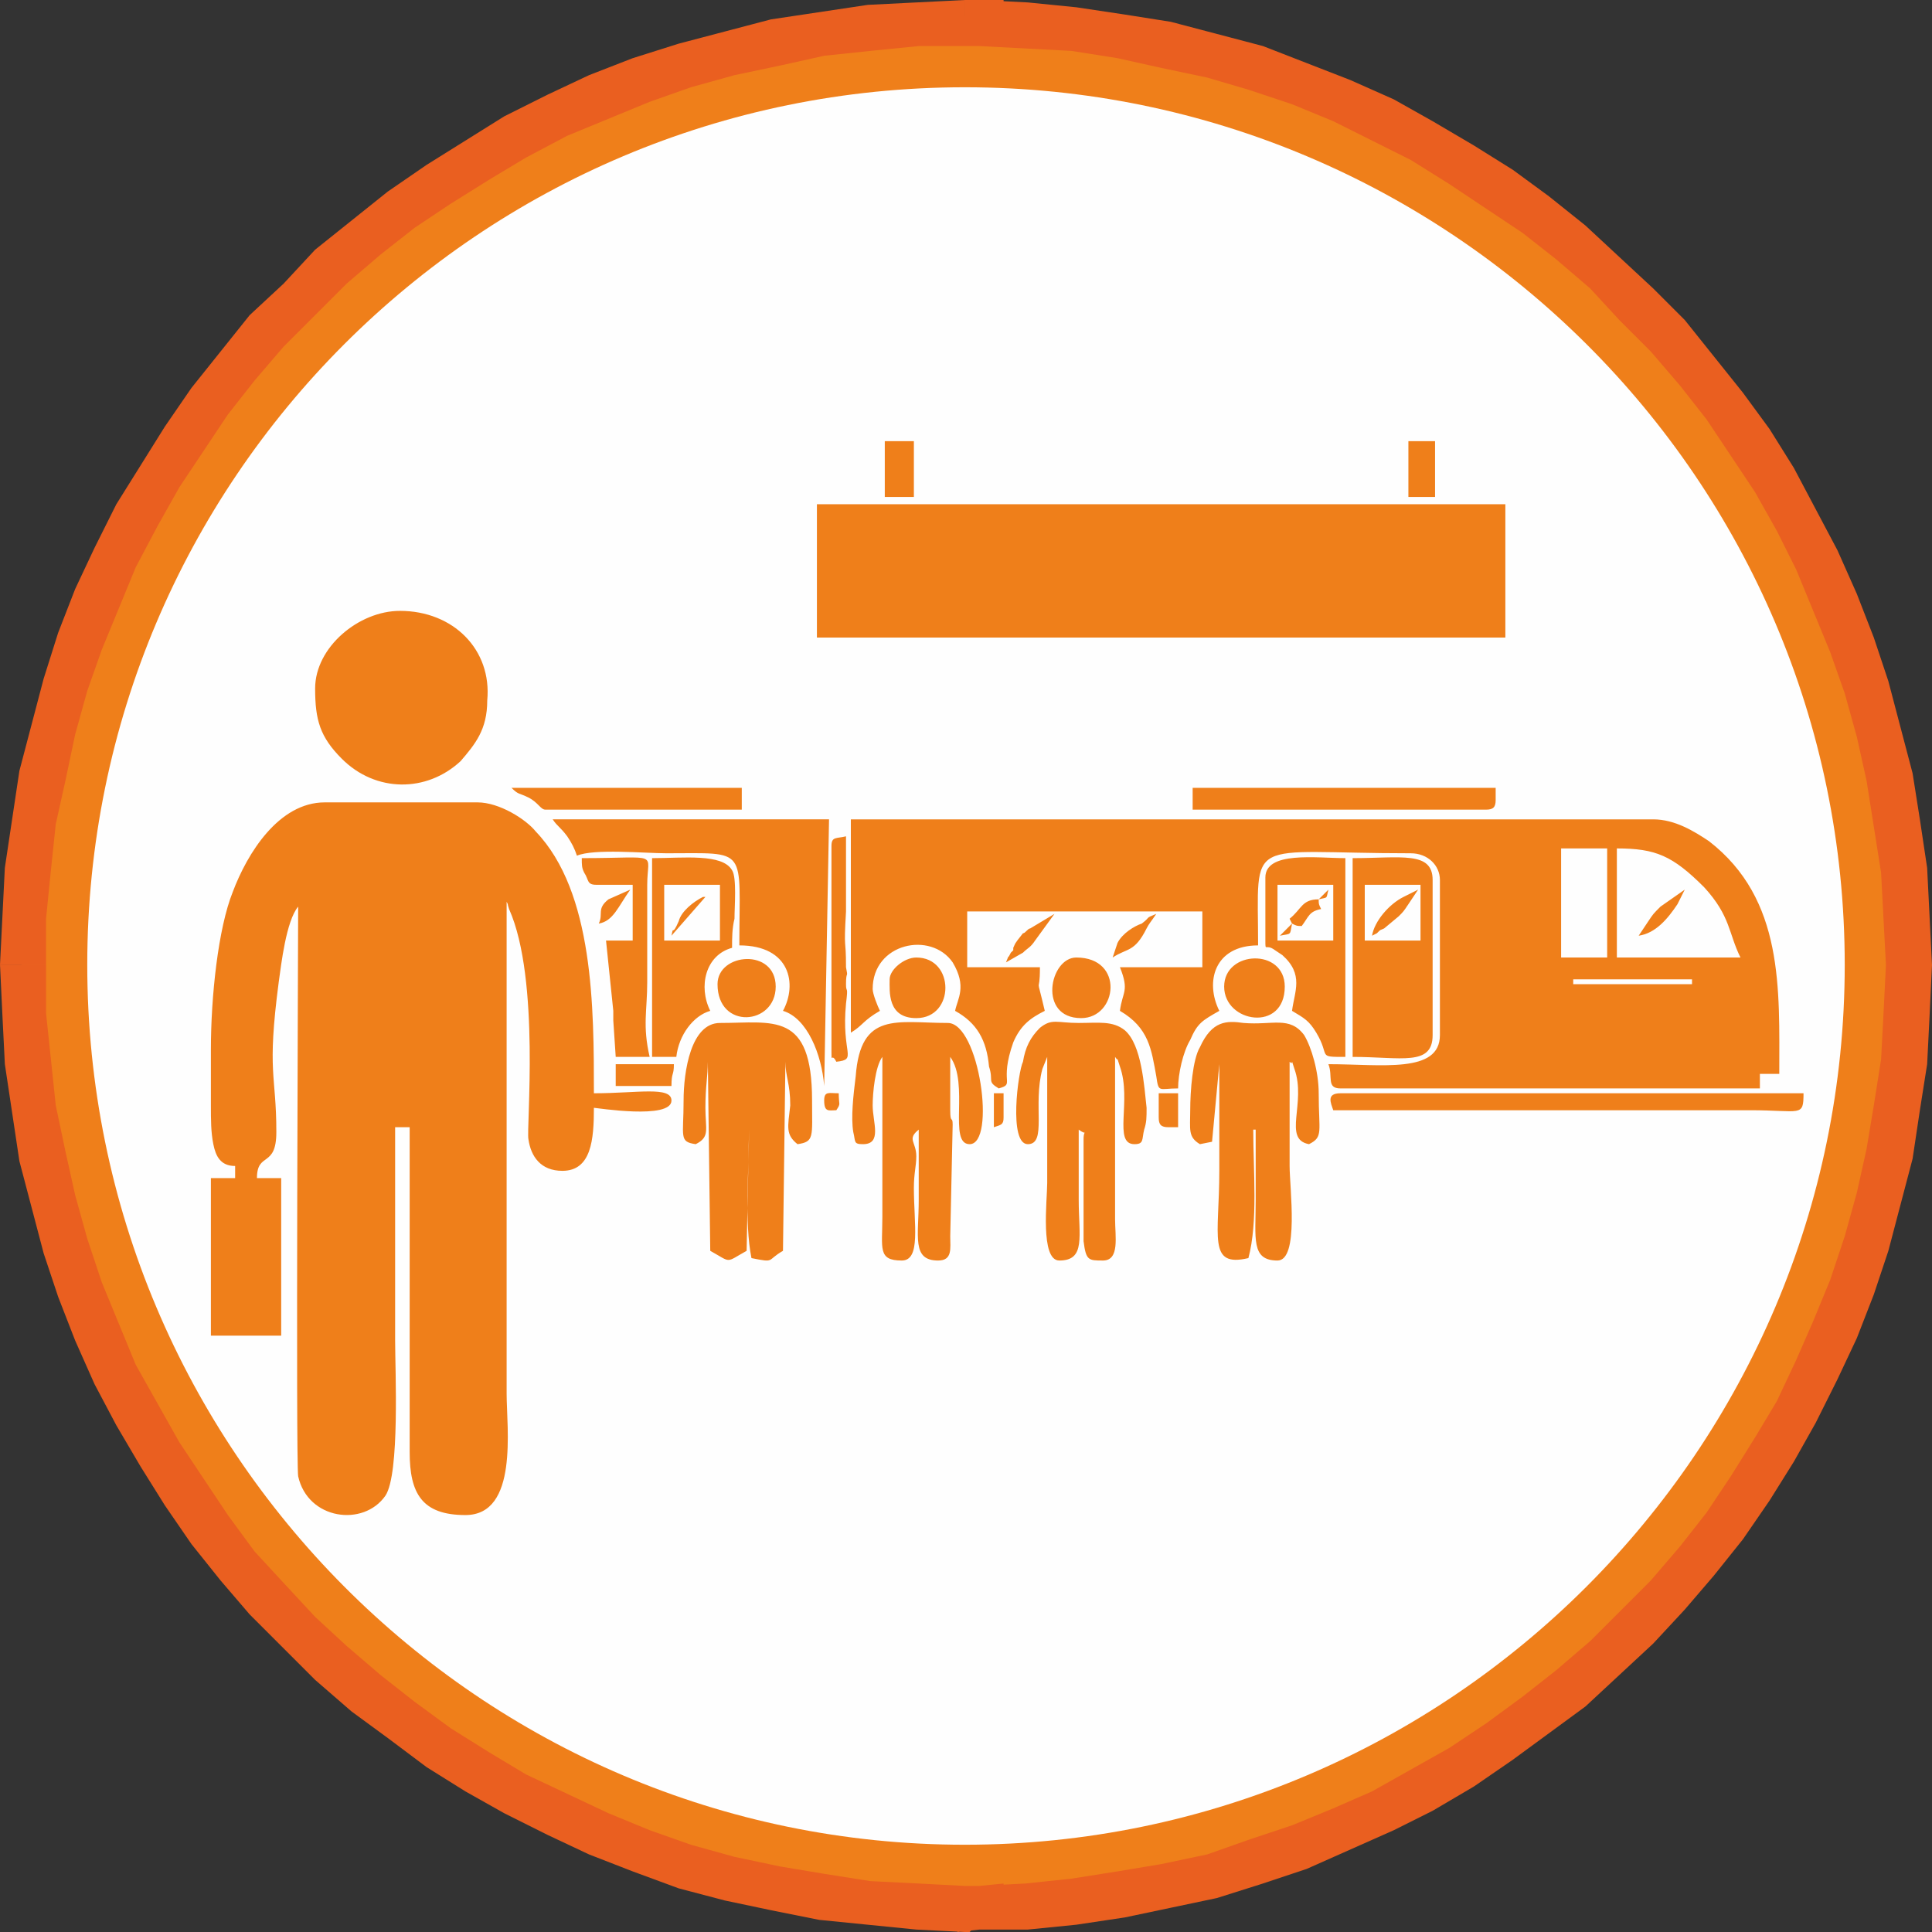 <?xml version="1.0" encoding="UTF-8"?>
<!DOCTYPE svg PUBLIC "-//W3C//DTD SVG 1.1//EN" "http://www.w3.org/Graphics/SVG/1.1/DTD/svg11.dtd">
<!-- Creator: CorelDRAW -->
<svg xmlns="http://www.w3.org/2000/svg" xml:space="preserve" width="184px" height="184px" version="1.1" style="shape-rendering:geometricPrecision; text-rendering:geometricPrecision; image-rendering:optimizeQuality; fill-rule:evenodd; clip-rule:evenodd"
viewBox="0 0 7.97 7.97"
 xmlns:xlink="http://www.w3.org/1999/xlink"
 xmlns:xodm="http://www.corel.com/coreldraw/odm/2003">
 <rect x="0" y="0" width="7.97" height="7.97" fill="#333333" stroke="none"/>
 <defs>
  <style type="text/css">
   <![CDATA[
    .fil3 {fill:#EF7F1A}
    .fil2 {fill:#FEFEFE;fill-rule:nonzero}
    .fil0 {fill:#EF7F1A;fill-rule:nonzero}
    .fil1 {fill:#EA5F20;fill-rule:nonzero}
   ]]>
  </style>
 </defs>
 <g id="Layer_x0020_1">
  <g>
   <path class="fil0" d="M3.98 0.09c-2.14,0 -3.89,1.74 -3.89,3.89 0,2.15 1.75,3.89 3.89,3.89 0.02,0 0.04,0 0.06,0l0 0c2.12,-0.03 3.83,-1.76 3.83,-3.89 0,-2.13 -1.71,-3.85 -3.83,-3.88l0 0c-0.02,0 -0.04,-0.01 -0.06,-0.01z"/>
   <path id="_1" class="fil1" d="M0.19 3.98l-0.19 0 0 0 0.01 -0.2 0.01 -0.2 0.03 -0.2 0.03 -0.2 0.05 -0.19 0.05 -0.19 0.06 -0.19 0.07 -0.18 0.08 -0.17 0.09 -0.18 0.1 -0.16 0.1 -0.16 0.11 -0.16 0.12 -0.15 0.12 -0.15 0.14 -0.13 0.13 -0.14 0.15 -0.12 0.15 -0.12 0.16 -0.11 0.16 -0.1 0.16 -0.1 0.18 -0.09 0.17 -0.08 0.18 -0.07 0.19 -0.06 0.19 -0.05 0.19 -0.05 0.2 -0.03 0.2 -0.03 0.2 -0.01 0.2 -0.01 0 0.19 -0.19 0 -0.2 0.02 -0.19 0.02 -0.18 0.04 -0.19 0.04 -0.18 0.05 -0.17 0.06 -0.17 0.07 -0.17 0.07 -0.17 0.09 -0.15 0.09 -0.16 0.1 -0.15 0.1 -0.14 0.11 -0.14 0.12 -0.13 0.13 -0.13 0.13 -0.12 0.14 -0.11 0.14 -0.1 0.15 -0.1 0.15 -0.09 0.16 -0.09 0.17 -0.07 0.17 -0.07 0.17 -0.06 0.17 -0.05 0.18 -0.04 0.19 -0.04 0.18 -0.02 0.19 -0.02 0.2 0 0.19 0 0zm3.79 3.8l0 0.19 0 0 -0.2 -0.01 -0.2 -0.02 -0.2 -0.02 -0.2 -0.04 -0.19 -0.04 -0.19 -0.05 -0.19 -0.07 -0.18 -0.07 -0.17 -0.08 -0.18 -0.09 -0.16 -0.09 -0.16 -0.1 -0.16 -0.12 -0.15 -0.11 -0.15 -0.13 -0.13 -0.13 -0.14 -0.14 -0.12 -0.14 -0.12 -0.15 -0.11 -0.16 -0.1 -0.16 -0.1 -0.17 -0.09 -0.17 -0.08 -0.18 -0.07 -0.18 -0.06 -0.18 -0.05 -0.19 -0.05 -0.19 -0.03 -0.2 -0.03 -0.2 -0.01 -0.2 -0.01 -0.21 0.19 0 0 0.2 0.02 0.19 0.02 0.19 0.04 0.19 0.04 0.18 0.05 0.18 0.06 0.18 0.07 0.17 0.07 0.17 0.09 0.16 0.09 0.16 0.1 0.15 0.1 0.15 0.11 0.15 0.12 0.13 0.13 0.14 0.13 0.12 0.14 0.12 0.14 0.11 0.15 0.11 0.16 0.1 0.15 0.09 0.17 0.08 0.17 0.08 0.17 0.07 0.17 0.06 0.18 0.05 0.19 0.04 0.18 0.03 0.19 0.03 0.2 0.01 0.19 0.01 0 0zm0.16 0.09l-0.19 0 0.09 0.09 0 0 0 0 -0.01 0 0 0 0 0 -0.01 0 0 0 0 0 -0.01 0 0 0 -0.01 0.01 0 0 0 0 -0.01 0 0 0 -0.01 0 0 -0.19 0.01 0 0 0 0 0 0 0 0.01 0 0 0 0 0 0.01 0 0 0 0.01 0 0 0 0 0 0.01 0 0 0 0.01 0 0 0 0.1 0.09zm-0.1 -0.09l0.1 -0.01 0 0.1 -0.1 -0.09zm-0.09 0.09l0 0 0.19 0 0 0 -0.1 0.09 -0.09 -0.09zm0.09 0.09l-0.09 0.01 0 -0.1 0.09 0.09zm3.74 -3.98l0.19 0 0 0 -0.01 0.21 -0.01 0.2 -0.03 0.19 -0.03 0.2 -0.05 0.19 -0.05 0.19 -0.06 0.18 -0.07 0.18 -0.08 0.17 -0.09 0.18 -0.09 0.16 -0.1 0.16 -0.11 0.16 -0.12 0.15 -0.12 0.14 -0.13 0.14 -0.14 0.13 -0.14 0.13 -0.15 0.11 -0.15 0.11 -0.16 0.11 -0.17 0.1 -0.16 0.08 -0.18 0.08 -0.18 0.08 -0.18 0.06 -0.19 0.06 -0.19 0.04 -0.19 0.04 -0.2 0.03 -0.2 0.02 -0.2 0 0 -0.18 0.19 -0.01 0.19 -0.02 0.19 -0.03 0.18 -0.03 0.19 -0.04 0.17 -0.06 0.18 -0.06 0.17 -0.07 0.16 -0.07 0.16 -0.09 0.16 -0.09 0.15 -0.1 0.15 -0.11 0.14 -0.11 0.14 -0.12 0.12 -0.12 0.13 -0.13 0.12 -0.14 0.11 -0.14 0.1 -0.15 0.1 -0.16 0.09 -0.15 0.08 -0.17 0.07 -0.16 0.07 -0.17 0.06 -0.18 0.05 -0.18 0.04 -0.18 0.03 -0.18 0.03 -0.19 0.01 -0.19 0.01 -0.2 0 0zm-3.83 -3.88l0.19 0 -0.1 -0.1 0.2 0.01 0.2 0.02 0.2 0.03 0.19 0.03 0.19 0.05 0.19 0.05 0.18 0.07 0.18 0.07 0.18 0.08 0.16 0.09 0.17 0.1 0.16 0.1 0.15 0.11 0.15 0.12 0.14 0.13 0.14 0.13 0.13 0.13 0.12 0.15 0.12 0.15 0.11 0.15 0.1 0.16 0.09 0.17 0.09 0.17 0.08 0.18 0.07 0.18 0.06 0.18 0.05 0.19 0.05 0.19 0.03 0.19 0.03 0.2 0.01 0.2 0.01 0.2 -0.19 0 -0.01 -0.19 -0.01 -0.19 -0.03 -0.19 -0.03 -0.19 -0.04 -0.18 -0.05 -0.18 -0.06 -0.17 -0.07 -0.17 -0.07 -0.17 -0.08 -0.16 -0.09 -0.16 -0.1 -0.15 -0.1 -0.15 -0.11 -0.14 -0.12 -0.14 -0.13 -0.13 -0.12 -0.13 -0.14 -0.12 -0.14 -0.11 -0.15 -0.1 -0.15 -0.1 -0.16 -0.1 -0.16 -0.08 -0.16 -0.08 -0.17 -0.07 -0.18 -0.06 -0.17 -0.05 -0.19 -0.04 -0.18 -0.04 -0.19 -0.03 -0.19 -0.01 -0.19 -0.01 -0.09 -0.09zm0.09 0.09l-0.09 0 0 -0.09 0.09 0.09zm0.1 -0.09l0 0 -0.19 0 0 0 0.09 -0.1 0.1 0.1zm-0.1 -0.1l0.1 0 0 0.1 -0.1 -0.1zm-0.06 0.19l0 -0.19 0 0 0.01 0 0 0 0.01 0 0 0 0 0 0.01 0 0 0 0.01 0 0 0 0 0 0.01 0 0 0 0 0 0.01 0 0 0 0 0 0 0.19 0 0 -0.01 0 0 0 -0.01 0 0 0 0 0 -0.01 0 0 0 0 0 -0.01 0 0 0 -0.01 0 0 0 0 0 0 0 -0.01 0 0 0z"/>
  </g>
  <path class="fil2" d="M3.98 7.61c-2,0 -3.62,-1.63 -3.62,-3.63 0,-2 1.62,-3.62 3.62,-3.62 2,0 3.63,1.62 3.63,3.62 0,2 -1.63,3.63 -3.63,3.63z"/>
  <path class="fil3" d="M0.87 4.56c0,0.06 0,0.11 0.01,0.16 0.01,0.05 0.03,0.09 0.09,0.09l0 0.05 -0.1 0 0 0.65 0.29 0 0 -0.65 -0.1 0c0,-0.11 0.08,-0.04 0.08,-0.19 0,-0.24 -0.04,-0.24 0.01,-0.62 0.01,-0.07 0.03,-0.25 0.08,-0.31 0,0.12 -0.01,2.28 0,2.35 0.04,0.18 0.27,0.21 0.36,0.08 0.06,-0.09 0.04,-0.52 0.04,-0.64 0,-0.29 0,-0.59 0,-0.88l0.06 0 0 1.34c0,0.17 0.05,0.26 0.23,0.26 0.22,0 0.17,-0.36 0.17,-0.5l0 -2.03c0.01,0.02 0,0 0.01,0.03 0.13,0.29 0.07,0.91 0.08,0.95 0.01,0.07 0.05,0.13 0.14,0.13 0.12,0 0.13,-0.13 0.13,-0.26 0.01,0 0.32,0.05 0.32,-0.03 0,-0.06 -0.14,-0.03 -0.32,-0.03 0,-0.35 0,-0.83 -0.24,-1.08 -0.04,-0.05 -0.15,-0.12 -0.24,-0.12l-0.63 0c-0.19,0 -0.32,0.21 -0.38,0.37 -0.06,0.15 -0.09,0.43 -0.09,0.65l0 0.23zm5.62 -0.52l0.49 0 0 0.02 -0.49 0 0 -0.02zm-5.19 -1.2c0,0.13 0.02,0.2 0.11,0.29 0.14,0.14 0.35,0.14 0.49,0.01 0.06,-0.07 0.11,-0.13 0.11,-0.25 0.02,-0.21 -0.14,-0.37 -0.36,-0.37 -0.17,0 -0.35,0.15 -0.35,0.32zm1.52 1.7c0,0.15 -0.02,0.17 0.05,0.18 0.06,-0.03 0.04,-0.06 0.04,-0.15 0,-0.09 0.01,-0.13 0.01,-0.19l0.01 0.78c0.09,0.05 0.06,0.05 0.15,0l0.01 -0.5c0,0.17 -0.02,0.38 0.01,0.53 0.1,0.02 0.06,0.01 0.13,-0.03l0.01 -0.78c0,0.06 0.02,0.09 0.02,0.18 -0.01,0.09 -0.02,0.12 0.03,0.16 0.07,-0.01 0.06,-0.03 0.06,-0.18 0,-0.37 -0.16,-0.32 -0.38,-0.32 -0.12,0 -0.15,0.2 -0.15,0.32zm2.09 0.04c0,0.08 -0.01,0.11 0.04,0.14l0.05 -0.01 0.03 -0.32c0,0.14 0,0.29 0,0.44 0,0.27 -0.05,0.4 0.12,0.36 0.04,-0.15 0.02,-0.36 0.02,-0.53l0.01 0c0,0.1 0,0.2 0,0.29 0,0.16 -0.02,0.25 0.09,0.25 0.09,0 0.05,-0.3 0.05,-0.39 0,-0.14 0,-0.29 0,-0.43 0.02,0.02 0,-0.03 0.02,0.03 0.05,0.14 -0.05,0.29 0.06,0.31 0.06,-0.03 0.04,-0.05 0.04,-0.21 0,-0.09 -0.03,-0.19 -0.06,-0.24 -0.06,-0.08 -0.13,-0.04 -0.25,-0.05 -0.07,-0.01 -0.13,-0.01 -0.18,0.1 -0.03,0.05 -0.04,0.18 -0.04,0.26zm-2.53 -1.05c0.07,-0.03 0.28,-0.01 0.37,-0.01 0.34,0 0.3,-0.03 0.3,0.38 0.21,0 0.24,0.16 0.18,0.27 0.1,0.03 0.16,0.18 0.17,0.31l0.02 -1.1 -1.14 0c0.02,0.03 0.03,0.03 0.06,0.07 0.02,0.03 0.03,0.05 0.04,0.08zm1.18 1.19c0.08,0 0.04,-0.09 0.04,-0.16 0,-0.05 0.01,-0.16 0.04,-0.2l0 0.66c0,0.13 -0.02,0.18 0.08,0.18 0.08,0 0.05,-0.15 0.05,-0.3 0,-0.06 0.01,-0.09 0.01,-0.13 0,-0.06 -0.04,-0.07 0.01,-0.11 0,0.1 0,0.2 0,0.29 0,0.15 -0.03,0.25 0.08,0.25 0.06,0 0.05,-0.05 0.05,-0.1l0.01 -0.46c0,-0.04 -0.01,0 -0.01,-0.06l0 -0.22c0.08,0.11 -0.01,0.36 0.08,0.36 0.11,0 0.04,-0.5 -0.09,-0.5 -0.21,0 -0.36,-0.05 -0.38,0.22 -0.01,0.08 -0.02,0.17 -0.01,0.23 0.01,0.04 0,0.05 0.04,0.05zm0.68 0c0.08,0 0.02,-0.16 0.06,-0.31l0.02 -0.05c0,0.06 0,0.12 0,0.18l0 0.34c0,0.07 -0.03,0.32 0.05,0.32 0.11,0 0.08,-0.1 0.08,-0.25 0,-0.09 0,-0.19 0,-0.29 0.04,0.03 0.02,-0.01 0.02,0.04l0 0.42c0.01,0.08 0.02,0.08 0.08,0.08 0.07,0 0.05,-0.1 0.05,-0.17l0 -0.67c0.02,0.03 0,-0.02 0.02,0.04 0.05,0.14 -0.03,0.32 0.06,0.32 0.04,0 0.03,-0.02 0.04,-0.06 0.01,-0.03 0.01,-0.05 0.01,-0.09 -0.01,-0.09 -0.02,-0.26 -0.09,-0.32 -0.05,-0.04 -0.11,-0.03 -0.19,-0.03 -0.09,0 -0.11,-0.02 -0.16,0.02 -0.04,0.04 -0.06,0.08 -0.07,0.14 -0.02,0.04 -0.06,0.34 0.02,0.34zm1.39 -1.07l0.23 0 0 0.23 -0.23 0 0 -0.23zm-2.89 0l0.23 0 0 0.23 -0.23 0 0 -0.23zm2.53 0l0.23 0 0 0.23 -0.23 0 0 -0.23zm0.23 0.93l1.72 0c0.21,0 0.22,0.03 0.22,-0.07l0 0 -1.91 0c-0.06,0 -0.04,0.04 -0.03,0.07zm-3.04 -0.93l0.15 0 0 0.23 -0.11 0 0.03 0.29c0,0.03 0,0.02 0,0.04l0.01 0.15 0.14 0c-0.03,-0.13 -0.01,-0.19 -0.01,-0.31l0 -0.4c0,-0.14 0.06,-0.11 -0.27,-0.11 0,0.03 0,0.04 0.01,0.06 0.02,0.03 0.01,0.05 0.05,0.05zm2.46 -0.31l1.21 0c0.03,0 0.04,-0.01 0.04,-0.04l0 -0.05 -1.25 0 0 0.09zm-2.67 0l0.81 0 0 -0.09 -0.95 0c0.03,0.03 0.03,0.02 0.07,0.04 0.04,0.02 0.05,0.05 0.07,0.05zm1.18 0.15l0 0.85c0,0.05 0,0 0.02,0.04 0.09,-0.01 0.02,-0.03 0.04,-0.24 0.01,-0.08 0,-0.04 0,-0.08 0,-0.06 0.01,-0.02 0,-0.07 0,-0.13 -0.01,-0.06 0,-0.23l0 -0.31c-0.04,0.01 -0.06,0 -0.06,0.04zm-0.47 0.57c0,0.19 0.24,0.17 0.24,0.01 0,-0.16 -0.24,-0.14 -0.24,-0.01zm2.09 0.01c0,0.15 0.25,0.19 0.25,0 0,-0.16 -0.25,-0.15 -0.25,0zm-0.59 0.13c0.15,0 0.18,-0.25 -0.02,-0.25 -0.11,0 -0.16,0.25 0.02,0.25zm-0.79 -0.16c0,0.05 -0.01,0.16 0.11,0.16 0.16,0 0.16,-0.25 0,-0.25 -0.05,0 -0.11,0.05 -0.11,0.09zm-0.02 -1.99l0.12 0 0 -0.23 -0.12 0 0 0.23zm2.16 0l0.11 0 0 -0.23 -0.11 0 0 0.23zm-3.27 2.43l0.23 0c0,-0.06 0.01,-0.04 0.01,-0.09l-0.24 0 0 0.09zm2.24 0.13c0,0.03 0.01,0.04 0.04,0.04l0.04 0 0 -0.14 -0.08 0 0 0.1zm0.88 -0.75c0.02,-0.01 0,0 0.02,-0.01 0.02,-0.02 0.01,-0.01 0.03,-0.02l0.06 -0.05c0.02,-0.02 0.02,-0.02 0.04,-0.05l0.04 -0.06 -0.06 0.03c-0.06,0.03 -0.12,0.1 -0.13,0.16zm-1.51 0.11l0.07 -0.04c0.02,-0.02 0.03,-0.02 0.05,-0.05l0.08 -0.11 -0.1 0.06c-0.01,0 -0.02,0.02 -0.03,0.02 -0.04,0.05 -0.03,0.04 -0.04,0.06 0,0 0,0.01 0,0.01l-0.01 0.01c-0.02,0.04 0,-0.01 -0.02,0.04zm2.61 -0.11c0.07,-0.01 0.12,-0.07 0.16,-0.13l0.03 -0.06 -0.1 0.07c-0.03,0.03 -0.03,0.03 -0.05,0.06l-0.04 0.06zm-2.17 0.09c0.06,-0.04 0.09,-0.02 0.14,-0.12 0.01,-0.02 0.02,-0.03 0.04,-0.06 -0.05,0.02 -0.02,0.01 -0.06,0.04 -0.03,0.01 -0.08,0.04 -0.1,0.08l-0.02 0.06zm-2.12 -0.14c0.06,-0.01 0.08,-0.07 0.13,-0.14l-0.09 0.04c-0.05,0.04 -0.02,0.06 -0.04,0.1zm1.63 0.84c0.03,-0.01 0.04,-0.01 0.04,-0.04l0 -0.1 -0.04 0 0 0.14zm1.23 -0.84c0.02,0.01 0.02,0.01 0.04,0.01 0.03,-0.04 0.03,-0.06 0.08,-0.07 -0.01,-0.02 -0.01,-0.02 -0.01,-0.04 0.04,-0.01 0.03,0 0.04,-0.04l-0.04 0.04c-0.07,0 -0.07,0.04 -0.12,0.08l0.01 0.02 -0.05 0.05c0.05,-0.01 0.04,0 0.05,-0.05zm-1.93 0.73c0,0.05 0.02,0.04 0.05,0.04 0.02,-0.03 0.01,-0.02 0.01,-0.07 -0.04,0 -0.06,-0.01 -0.06,0.03zm-0.63 -0.68l0.14 -0.16c-0.01,0 -0.01,0 -0.01,0 -0.04,0.02 -0.09,0.06 -0.1,0.1 -0.03,0.07 -0.02,0.01 -0.03,0.06zm2.45 -0.24l0 0.26c0,0.05 0,0.01 0.04,0.04l0.03 0.02c0.09,0.08 0.05,0.15 0.04,0.23 0.05,0.03 0.07,0.04 0.1,0.09 0.06,0.1 0,0.1 0.12,0.1l0 -0.82c-0.12,0 -0.33,-0.03 -0.33,0.08zm-2.53 0.74l0.1 0c0.01,-0.09 0.07,-0.17 0.14,-0.19 -0.05,-0.1 -0.02,-0.23 0.09,-0.26 0,-0.04 0,-0.08 0.01,-0.12 0,-0.05 0.01,-0.17 -0.01,-0.2 -0.04,-0.07 -0.2,-0.05 -0.33,-0.05l0 0.82zm2.89 0c0.2,0 0.33,0.04 0.33,-0.09l0 -0.64c0,-0.12 -0.13,-0.09 -0.33,-0.09l0 0.82zm-2.21 -1.73l2.84 0 0 -0.55 -2.84 0 0 0.55zm3.3 0.87c0.16,0 0.23,0.03 0.36,0.16 0.11,0.12 0.1,0.19 0.15,0.29l-0.51 0 0 -0.45zm-0.23 0l0.19 0 0 0.45 -0.19 0 0 -0.45zm-2.93 0.76c0.05,-0.03 0.05,-0.05 0.12,-0.09 -0.01,-0.02 -0.03,-0.07 -0.03,-0.09 0,-0.19 0.24,-0.24 0.33,-0.11 0.06,0.1 0.02,0.15 0.01,0.2 0.09,0.05 0.13,0.12 0.14,0.23 0.02,0.06 -0.01,0.06 0.04,0.09 0.07,-0.02 0,-0.02 0.06,-0.19 0.03,-0.07 0.07,-0.1 0.13,-0.13 -0.04,-0.17 -0.02,-0.05 -0.02,-0.18l-0.3 0 0 -0.23 0.97 0 0 0.23 -0.34 0c0.04,0.1 0.01,0.1 0,0.18 0.12,0.07 0.13,0.16 0.15,0.27 0.01,0.07 0.01,0.05 0.09,0.05 0,-0.06 0.02,-0.15 0.05,-0.2 0.03,-0.07 0.05,-0.08 0.12,-0.12 -0.06,-0.12 -0.02,-0.27 0.16,-0.27 0,-0.46 -0.06,-0.38 0.63,-0.38 0.07,0 0.12,0.05 0.12,0.11l0 0.64c0,0.16 -0.24,0.12 -0.46,0.12 0.02,0.05 -0.01,0.1 0.05,0.1l1.73 0 0 -0.06 0.08 0c0,-0.35 0.02,-0.72 -0.29,-0.96 -0.06,-0.04 -0.14,-0.09 -0.23,-0.09l-3.31 0 0 0.88z"/>
 </g>
</svg>
